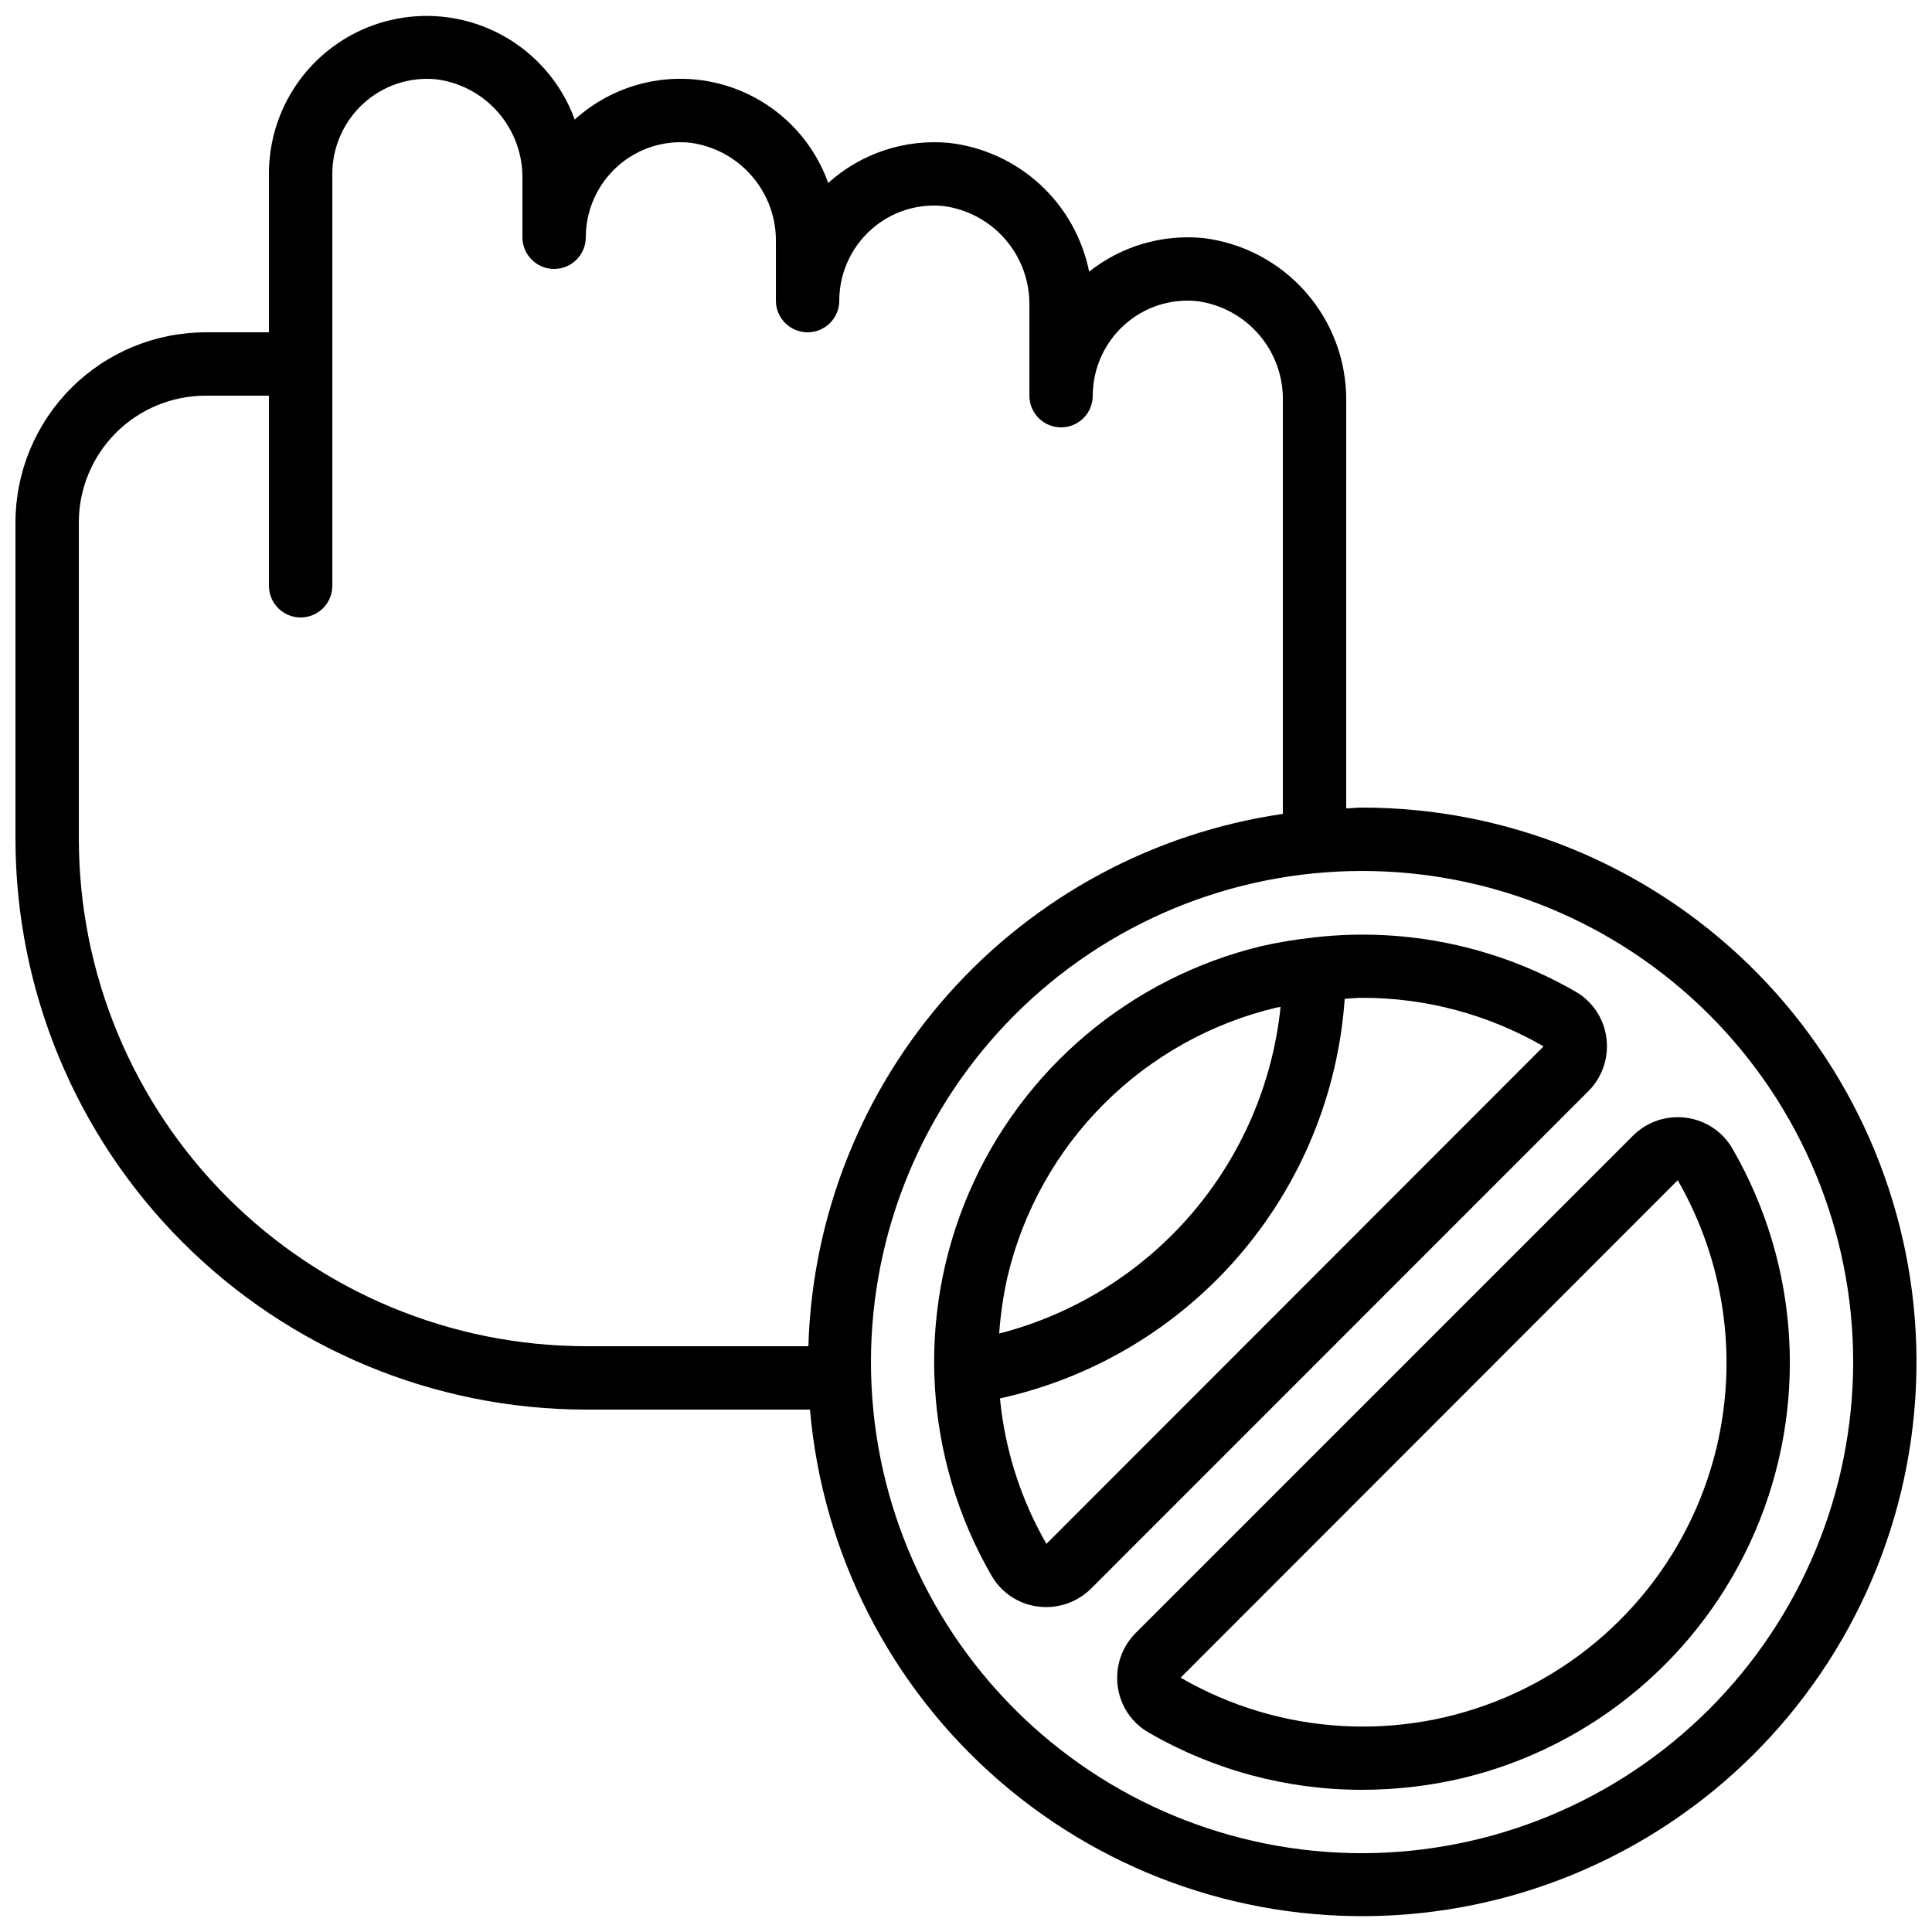 <?xml version="1.0" encoding="UTF-8"?>
<!-- Uploaded to: SVG Repo, www.svgrepo.com, Generator: SVG Repo Mixer Tools -->
<svg width="800px" height="800px" version="1.1" viewBox="144 144 512 512" xmlns="http://www.w3.org/2000/svg">
 <defs>
  <clipPath id="a">
   <path d="m148.09 148.09h503.81v503.81h-503.81z"/>
  </clipPath>
 </defs>
 <g clip-path="url(#a)">
  <path d="m504.96 358.02c-1.418 0-2.789 0.176-4.199 0.211l0.004-107.95c0.098-10.602-3.715-20.867-10.707-28.836-6.992-7.969-16.672-13.082-27.199-14.363-10.848-1.055-21.684 2.144-30.227 8.918-1.777-8.855-6.305-16.922-12.941-23.051-6.633-6.125-15.035-9.996-24.004-11.059-11.746-1.152-23.438 2.695-32.203 10.598-4.684-13.098-15.602-22.988-29.098-26.363-13.492-3.371-27.781 0.219-38.078 9.57-4.523-12.414-14.652-21.953-27.309-25.73-12.66-3.777-26.359-1.344-36.945 6.562-10.586 7.902-16.809 20.348-16.781 33.559v41.984h-16.793c-13.359 0.012-26.168 5.324-35.613 14.77-9.445 9.445-14.758 22.254-14.77 35.609v83.969c0.047 40.074 15.984 78.488 44.32 106.82 28.336 28.336 66.75 44.273 106.82 44.32h59.414c3.293 38.09 21.301 73.395 50.207 98.414 28.902 25.023 66.426 37.789 104.59 35.59 38.164-2.199 73.973-19.191 99.812-47.367 25.836-28.176 39.676-65.316 38.566-103.53-1.105-38.215-17.062-74.492-44.488-101.13-27.426-26.633-64.156-41.527-102.39-41.516zm-340.07 8.395v-83.969c0-8.906 3.539-17.449 9.84-23.75 6.297-6.297 14.84-9.836 23.75-9.836h16.793v50.383c0 4.637 3.758 8.395 8.395 8.395 4.637 0 8.398-3.758 8.398-8.395v-109.16c0.008-7.106 3.008-13.883 8.262-18.668 5.258-4.797 12.316-7.121 19.398-6.387 6.379 0.848 12.219 4.016 16.41 8.898 4.191 4.887 6.438 11.141 6.309 17.574v15.375c0 4.637 3.762 8.398 8.398 8.398 4.637 0 8.398-3.762 8.398-8.398 0.008-7.106 3.004-13.883 8.262-18.664 5.262-4.793 12.316-7.117 19.395-6.391 6.379 0.848 12.223 4.016 16.414 8.902 4.191 4.883 6.438 11.137 6.309 17.57v15.375c0 4.637 3.758 8.398 8.398 8.398 4.637 0 8.395-3.762 8.395-8.398 0.008-7.106 3.008-13.879 8.262-18.664 5.258-4.805 12.316-7.129 19.398-6.391 6.379 0.852 12.219 4.019 16.41 8.902 4.191 4.883 6.438 11.141 6.312 17.574v23.77c0 4.637 3.758 8.398 8.395 8.398 4.641 0 8.398-3.762 8.398-8.398 0.008-7.106 3.008-13.883 8.262-18.664 5.262-4.797 12.316-7.121 19.398-6.391 6.379 0.848 12.219 4.019 16.41 8.902s6.438 11.137 6.309 17.57v109.42c-34.199 4.969-65.555 21.84-88.555 47.637-22.996 25.801-36.164 58.883-37.188 93.43h-58.984c-35.621-0.043-69.77-14.211-94.953-39.398-25.188-25.188-39.355-59.332-39.398-94.953zm340.07 268.7c-34.516 0-67.621-13.711-92.027-38.121-24.41-24.406-38.121-57.512-38.121-92.031 0-34.516 13.711-67.621 38.121-92.027 24.406-24.41 57.512-38.121 92.027-38.121 34.52 0 67.625 13.711 92.031 38.121 24.41 24.406 38.121 57.512 38.121 92.027-0.039 34.508-13.762 67.59-38.16 91.992-24.402 24.398-57.484 38.121-91.992 38.16z"/>
 </g>
 <path d="m576.73 445-131.72 131.72c-3.719 3.699-5.496 8.93-4.801 14.133 0.648 5.148 3.676 9.699 8.18 12.281 17.188 9.961 36.707 15.199 56.574 15.184 8.938-0.004 17.844-1.035 26.543-3.074 34.762-8.344 63.543-32.609 77.641-65.461 14.102-32.852 11.863-70.43-6.031-101.38-2.586-4.504-7.137-7.535-12.293-8.188-5.184-0.695-10.398 1.07-14.09 4.777zm22.16 82.691c-7.117 29.582-27.777 54.07-55.738 66.062-27.961 11.992-59.941 10.086-86.277-5.152l131.74-131.83v0.004c12.355 21.461 16.031 46.836 10.277 70.918z"/>
 <path d="m569.71 419.07c-0.648-5.148-3.676-9.699-8.18-12.285-20.871-12.035-45.043-17.078-68.988-14.398h-0.184c-0.152 0-0.27 0.074-0.41 0.082-4.555 0.484-9.078 1.234-13.547 2.242-34.762 8.344-63.551 32.609-77.656 65.461-14.105 32.852-11.871 70.434 6.023 101.39 2.59 4.504 7.141 7.535 12.293 8.188 5.199 0.68 10.418-1.094 14.125-4.797l131.72-131.75c3.719-3.699 5.496-8.93 4.801-14.133zm-87.488-8.035c0.379-0.082 0.754-0.109 1.141-0.191h0.004c-2.106 20.316-10.379 39.5-23.711 54.977-13.332 15.473-31.082 26.496-50.863 31.586 0.359-5.121 1.109-10.203 2.242-15.207 4.121-17.289 12.957-33.094 25.523-45.656 12.57-12.566 28.379-21.395 45.668-25.508zm70.828 10.277-131.74 131.83c-6.801-11.828-11-24.969-12.309-38.551 24.625-5.418 46.828-18.66 63.297-37.75s26.312-43 28.062-68.152c1.52-0.066 3.039-0.262 4.551-0.262v0.004c16.906-0.035 33.523 4.41 48.156 12.879z"/>
</svg>